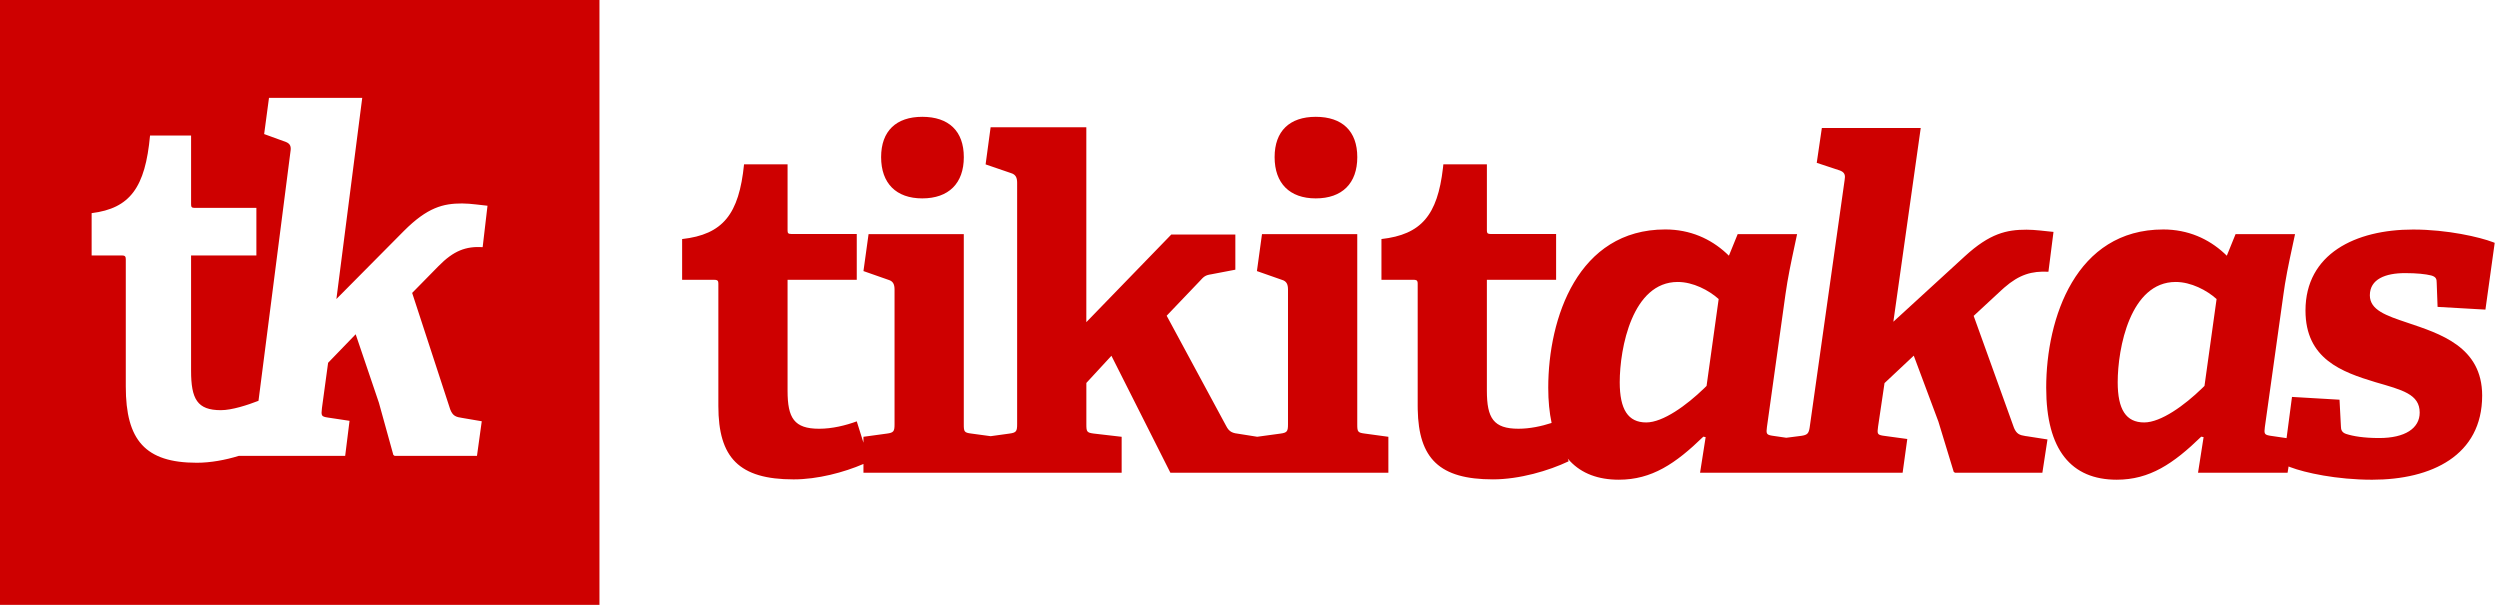 <svg xmlns="http://www.w3.org/2000/svg" width="186" height="45" viewBox="0 0 186 45">
    <path fill="#CE0000" d="M44.6 0v45H0V0h44.6zM26.95 7.282h-6.937l-.36 2.693 1.63.592c.325.139.39.348.325.73L19.232 29.82c-.798.311-1.974.697-2.798.697-1.76 0-2.218-.825-2.218-2.94v-8.569h4.859v-3.54h-4.596c-.233 0-.26-.083-.262-.275v-5.107h-3.054c-.356 3.86-1.483 5.416-4.345 5.772v3.15h2.278c.234 0 .26.112.263.29v9.464c0 3.99 1.45 5.667 5.282 5.667 1.03 0 2.12-.203 3.12-.51h7.92l.325-2.61-1.625-.245c-.49-.074-.49-.145-.427-.712l.457-3.36 2.052-2.122 1.727 5.092 1.075 3.885.098.071h6.124l.356-2.576-1.431-.244c-.491-.071-.72-.142-.915-.637l-2.832-8.667 1.952-1.987c1.143-1.17 2.053-1.488 3.293-1.42l.36-3.08c-.394-.03-1.236-.169-1.892-.169-1.401 0-2.573.285-4.334 2.051l-5.016 5.059L26.95 7.282zm133.99 9.79c1.86 0 3.377.702 4.534 1.763l.2.191.652-1.606h4.425c-.258 1.222-.545 2.467-.75 3.72l-.112.753-1.384 9.884c-.062.473-.037.567.352.634l.096.016 1.168.17.403-3.066 3.536.207.105 1.994c0 .24.07.444.38.551.519.17 1.317.307 2.47.307 1.921 0 3.01-.724 3.01-1.891 0-1.374-1.294-1.684-3.29-2.264-2.5-.757-5.207-1.72-5.207-5.33 0-4.217 3.712-6.027 8.005-6.027 2.57 0 4.974.568 5.957.944l.116.046-.69 4.968-3.56-.203-.066-1.792c0-.27-.037-.443-.41-.547-.415-.103-1.068-.174-1.944-.174-1.466 0-2.619.45-2.619 1.651 0 1.101 1.223 1.511 2.76 2.028 2.447.827 5.596 1.787 5.596 5.433 0 4.454-3.761 6.26-8.185 6.26-2.652 0-5-.52-6.084-.933l-.134-.053-.074.468h-6.663l.414-2.652-.176-.033c-2.07 2.01-3.835 3.202-6.285 3.202-3.387 0-5.249-2.216-5.249-6.84 0-5.193 2.209-11.778 8.703-11.778zm-18.037-7.551l-2.037 14.416 5.32-4.872c1.86-1.703 3.106-1.976 4.59-1.976.621 0 1.412.108 1.866.151l.138.012-.377 2.966c-1.24-.063-2.165.205-3.28 1.176l-.212.19-2.07 1.918 3.003 8.34c.191.44.408.532.845.599l.125.017 1.518.237-.38 2.479h-6.495l-.1-.067-1.141-3.742-1.832-4.904-2.176 2.042-.48 3.24c-.066.506-.07.601.348.669l.096.014 1.73.236-.347 2.512h-15.07l.415-2.652-.172-.033c-2.07 2.01-3.835 3.202-6.286 3.202-1.537 0-2.759-.458-3.637-1.386l-.16-.18.062.196c-1.484.705-3.662 1.345-5.632 1.345-3.978 0-5.53-1.545-5.596-5.208l-.003-.248v-9.115c-.003-.148-.024-.25-.196-.272l-.083-.005h-2.417v-3.033c2.959-.334 4.168-1.766 4.576-5.277l.03-.282h3.239v4.918c.003.162.024.243.196.26l.083.005h4.871v3.409h-5.151v8.252c0 2.034.488 2.828 2.35 2.828.843 0 1.708-.184 2.466-.431-.164-.769-.25-1.637-.25-2.618 0-5.193 2.213-11.778 8.707-11.778 1.857 0 3.378.701 4.534 1.763l.2.19.653-1.606h4.42c-.247 1.173-.518 2.368-.724 3.57l-.14.903-1.38 9.884c-.063.473-.04.568.353.635l.097.015.989.144 1.13-.144c.413-.065.53-.155.602-.572l.017-.112 2.593-18.349c.06-.333.012-.53-.251-.663l-.096-.043-1.728-.572.38-2.593h7.357zm-62.08-.053v14.501l6.32-6.519h4.767v2.615l-1.794.343c-.448.067-.552.17-.862.513L86.8 23.49l4.42 8.189c.243.48.485.546 1.037.613l1.28.203 1.738-.237c.485-.066.552-.17.552-.683V21.538c0-.376-.104-.617-.447-.716l-1.865-.654.377-2.748h7.088v14.154c0 .547.034.617.555.683l1.76.24v2.675H87.077L82.69 26.47l-1.865 2.02v3.08c0 .55.034.62.552.687l2.074.24v2.675h-19.21v-.654c-1.455.628-3.409 1.148-5.196 1.148-4.062 0-5.599-1.614-5.599-5.455v-9.115c-.003-.17-.03-.277-.279-.277H50.75v-3.033c3.037-.343 4.233-1.843 4.607-5.559h3.238v4.918c.003.185.03.264.28.264h4.868v3.41h-5.148v8.252c0 2.034.489 2.828 2.35 2.828.966 0 1.97-.244 2.798-.55l.497 1.588v-.44l1.761-.24c.486-.066.553-.17.553-.683V21.538c0-.376-.105-.617-.448-.716l-1.865-.654.38-2.748h7.085v14.153c0 .547.034.617.556.683l1.443.196 1.414-.196c.49-.066.556-.173.556-.687V13.597c0-.373-.104-.613-.45-.716l-1.896-.65.373-2.763h7.121zm81.05 11.51c-3.383 0-4.316 4.916-4.316 7.46 0 2.032.62 2.992 1.97 2.992 1.25 0 3.01-1.282 4.305-2.54l.182-.178.9-6.464c-.725-.654-1.903-1.27-3.04-1.27zm-37.049 0c-3.38 0-4.316 4.916-4.316 7.46 0 2.032.624 2.992 1.97 2.992 1.254 0 3.01-1.282 4.31-2.54l.181-.178.9-6.464c-.729-.654-1.903-1.27-3.045-1.27zM97.89 8.691c1.97 0 3.092 1.057 3.092 3 0 1.947-1.122 3.069-3.092 3.069-1.94 0-3.059-1.122-3.059-3.07 0-1.942 1.12-2.999 3.06-2.999zm-29.275 0c1.97 0 3.093 1.057 3.093 3 0 1.947-1.123 3.069-3.093 3.069-1.94 0-3.06-1.122-3.06-3.07 0-1.942 1.12-2.999 3.06-2.999z"/>
</svg>
